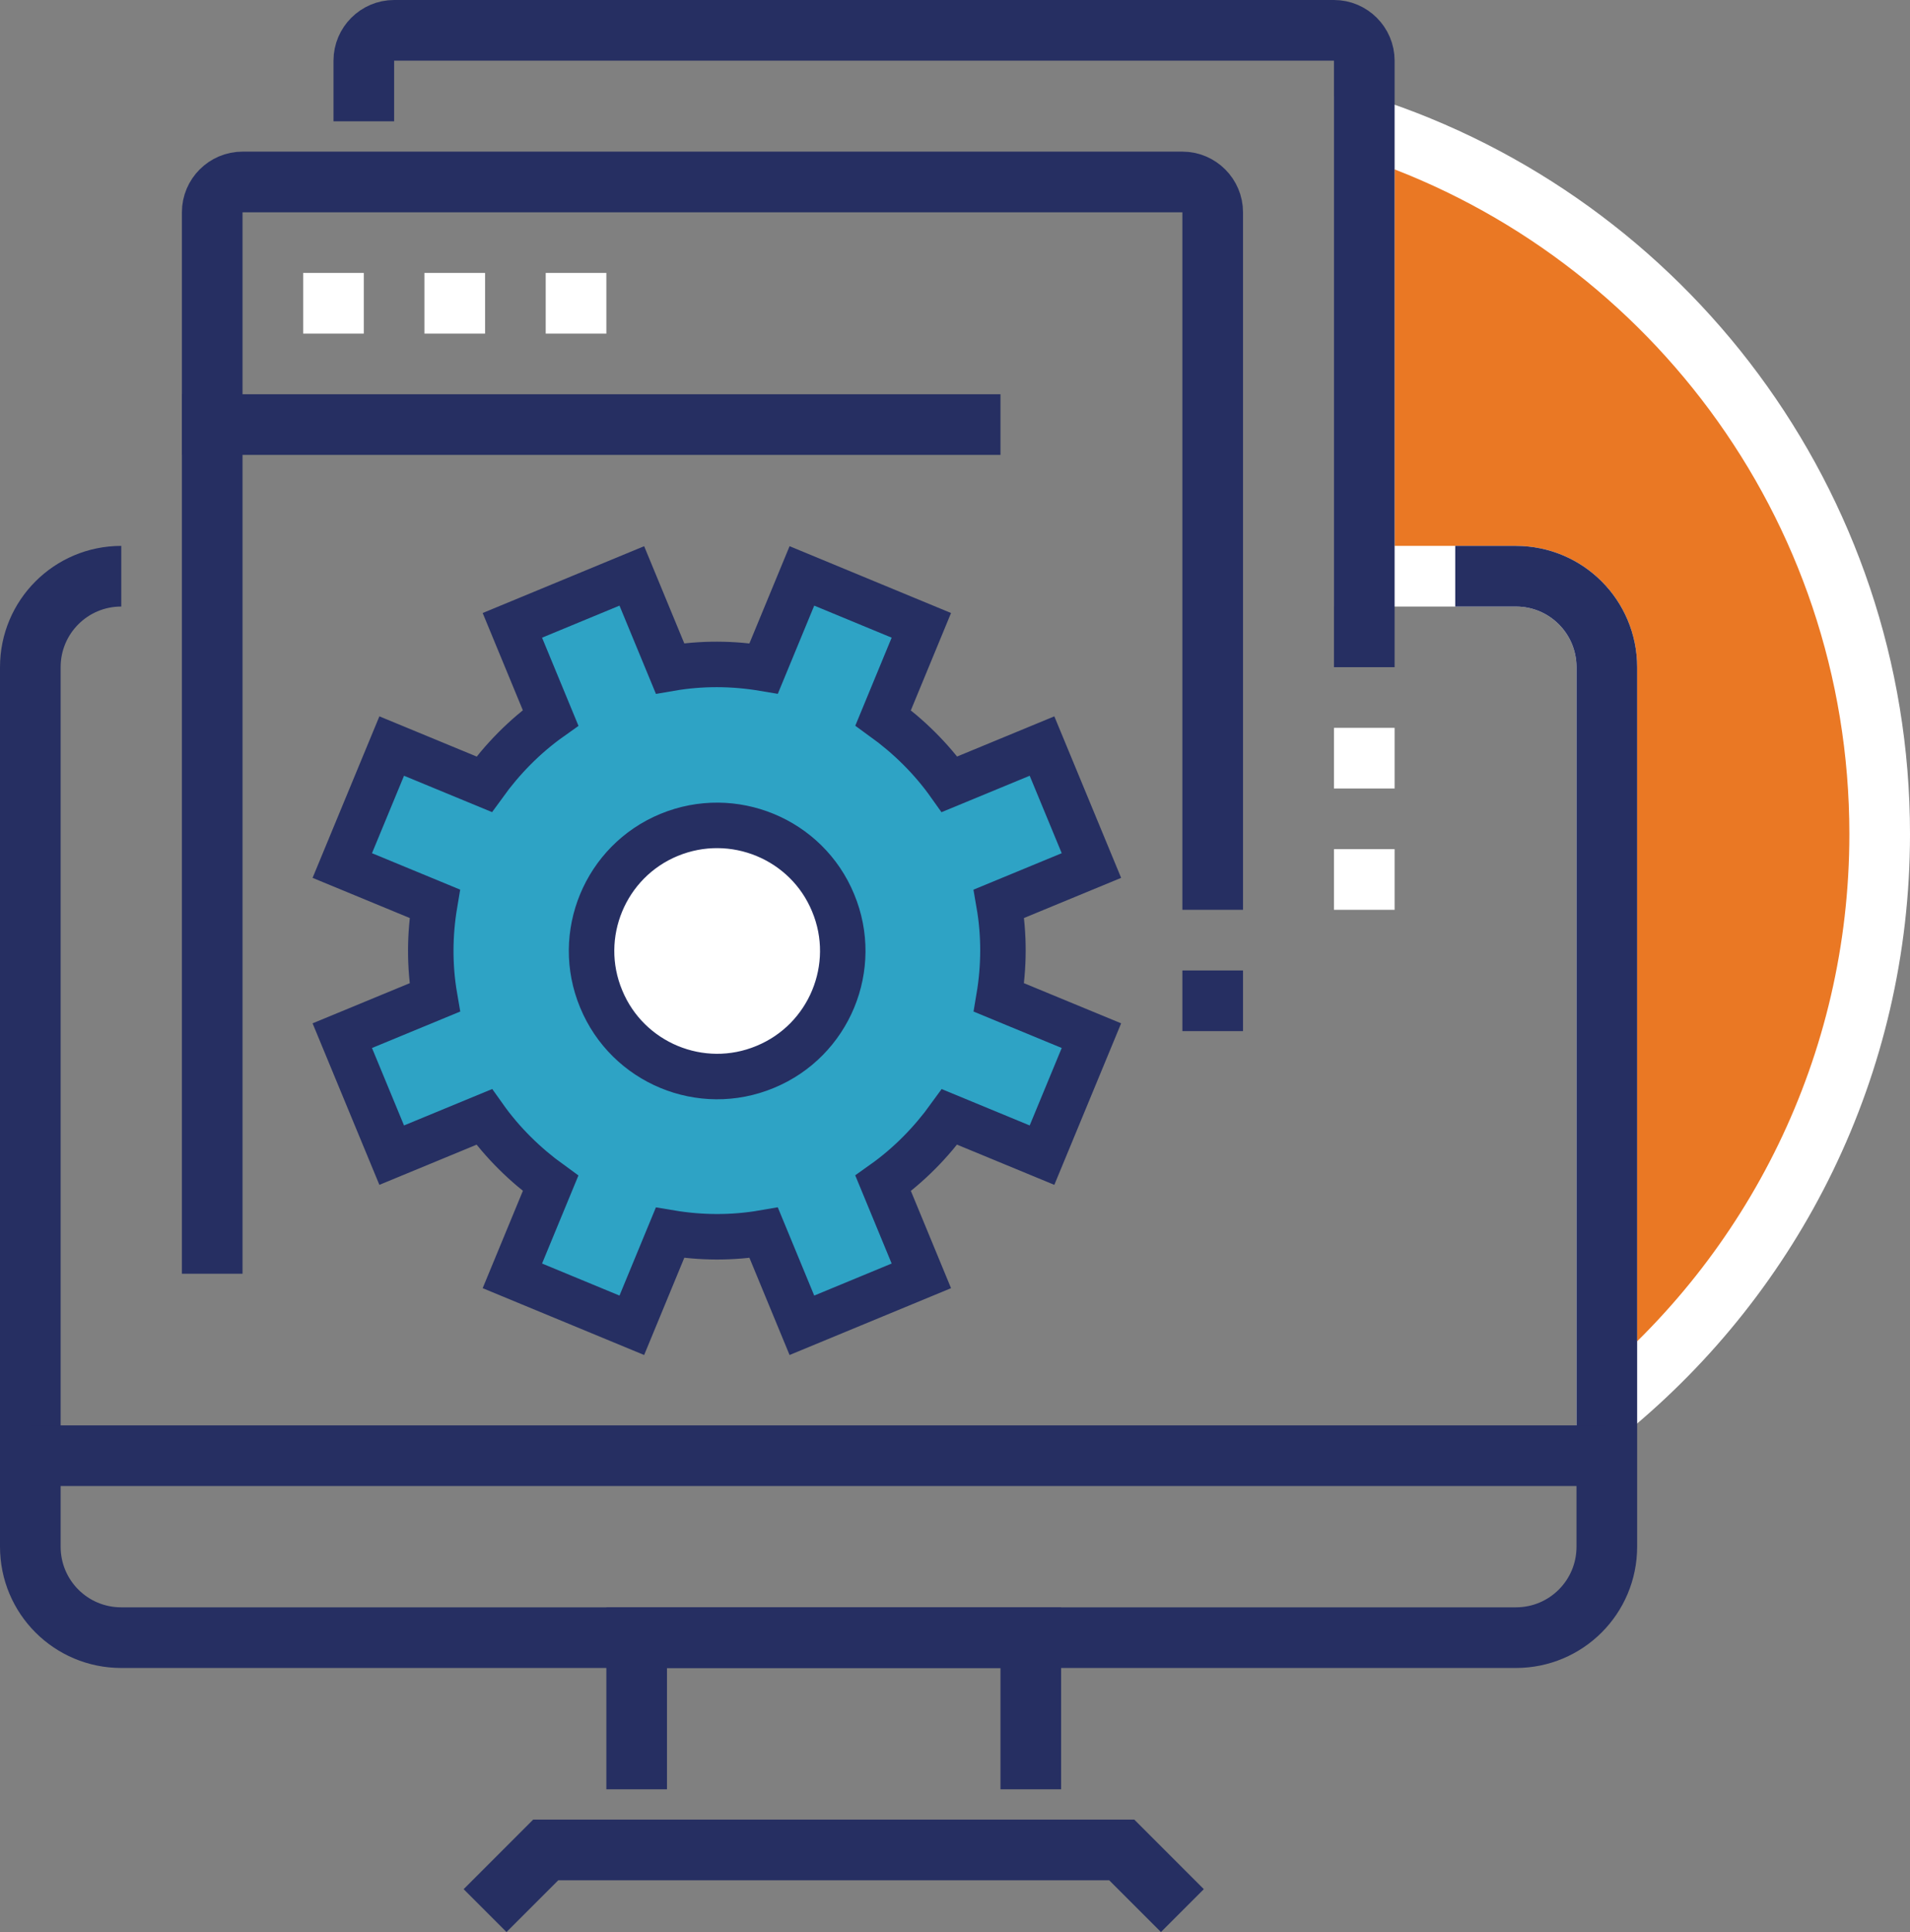 <?xml version="1.0" encoding="UTF-8"?><svg id="Layer_2" xmlns="http://www.w3.org/2000/svg" viewBox="0 0 63 63.71"><rect x="0" y="0" width="63" height="63.71" fill="#808080" stroke="none"/><defs><style>.cls-1{fill:#ea7824;}.cls-1,.cls-2,.cls-3{stroke-width:2px;}.cls-1,.cls-2,.cls-3,.cls-4,.cls-5{stroke-miterlimit:10;}.cls-1,.cls-3{stroke:#fff;}.cls-2,.cls-3{fill:none;}.cls-2,.cls-4,.cls-5{stroke:#262f62;}.cls-4{fill:#fff;}.cls-4,.cls-5{stroke-width:1.5px;}.cls-5{fill:#2ea3c5;}</style></defs><g id="icons"><path class="cls-1" d="m45,4.17v14.83h5c1.66,0,3,1.34,3,3v24.47c5.49-4.49,9-11.32,9-18.97,0-10.91-7.14-20.16-17-23.33Z"/><path class="cls-2" d="m4,19h0c-1.66,0-3,1.34-3,3v29c0,1.66,1.34,3,3,3h46c1.66,0,3-1.34,3-3v-29c0-1.66-1.34-3-3-3h-2"/><path class="cls-2" d="m12,4v-2c0-.55.45-1,1-1h31c.55,0,1,.45,1,1v20"/><polyline class="cls-2" points="16 63 18 61 37 61 39 63"/><polyline class="cls-2" points="21 59 21 54 34 54 34 59"/><line class="cls-2" x1="1" y1="48" x2="53" y2="48"/><path class="cls-2" d="m7,42V7c0-.55.45-1,1-1h31c.55,0,1,.45,1,1v23"/><line class="cls-2" x1="6" y1="14" x2="33" y2="14"/><line class="cls-3" x1="10" y1="10" x2="12" y2="10"/><line class="cls-3" x1="14" y1="10" x2="16" y2="10"/><line class="cls-3" x1="18" y1="10" x2="20" y2="10"/><line class="cls-2" x1="40" y1="32" x2="40" y2="34"/><line class="cls-3" x1="45" y1="28" x2="45" y2="30"/><line class="cls-3" x1="45" y1="24" x2="45" y2="26"/><path class="cls-5" d="m36,28.54l-1.63-3.94-3.05,1.26c-.61-.86-1.36-1.59-2.19-2.19l1.26-3.05-3.94-1.63-1.26,3.05c-1.01-.17-2.05-.18-3.09,0l-1.26-3.05-3.94,1.63,1.26,3.05c-.86.61-1.59,1.36-2.19,2.19l-3.05-1.26-1.63,3.94,3.05,1.26c-.17,1.01-.18,2.05,0,3.09l-3.05,1.26,1.63,3.94,3.05-1.26c.61.86,1.36,1.59,2.19,2.19l-1.26,3.05,3.94,1.63,1.26-3.05c1.01.17,2.05.18,3.09,0l1.26,3.05,3.94-1.63-1.26-3.05c.86-.61,1.59-1.36,2.19-2.19l3.05,1.26,1.63-3.94-3.05-1.26c.17-1.01.18-2.05,0-3.09l3.05-1.26Z"/><path class="cls-4" d="m27.48,29.77c.88,2.11-.13,4.54-2.24,5.41-2.11.88-4.54-.13-5.41-2.24-.88-2.11.13-4.54,2.24-5.41s4.54.13,5.41,2.24Z"/></g></svg>